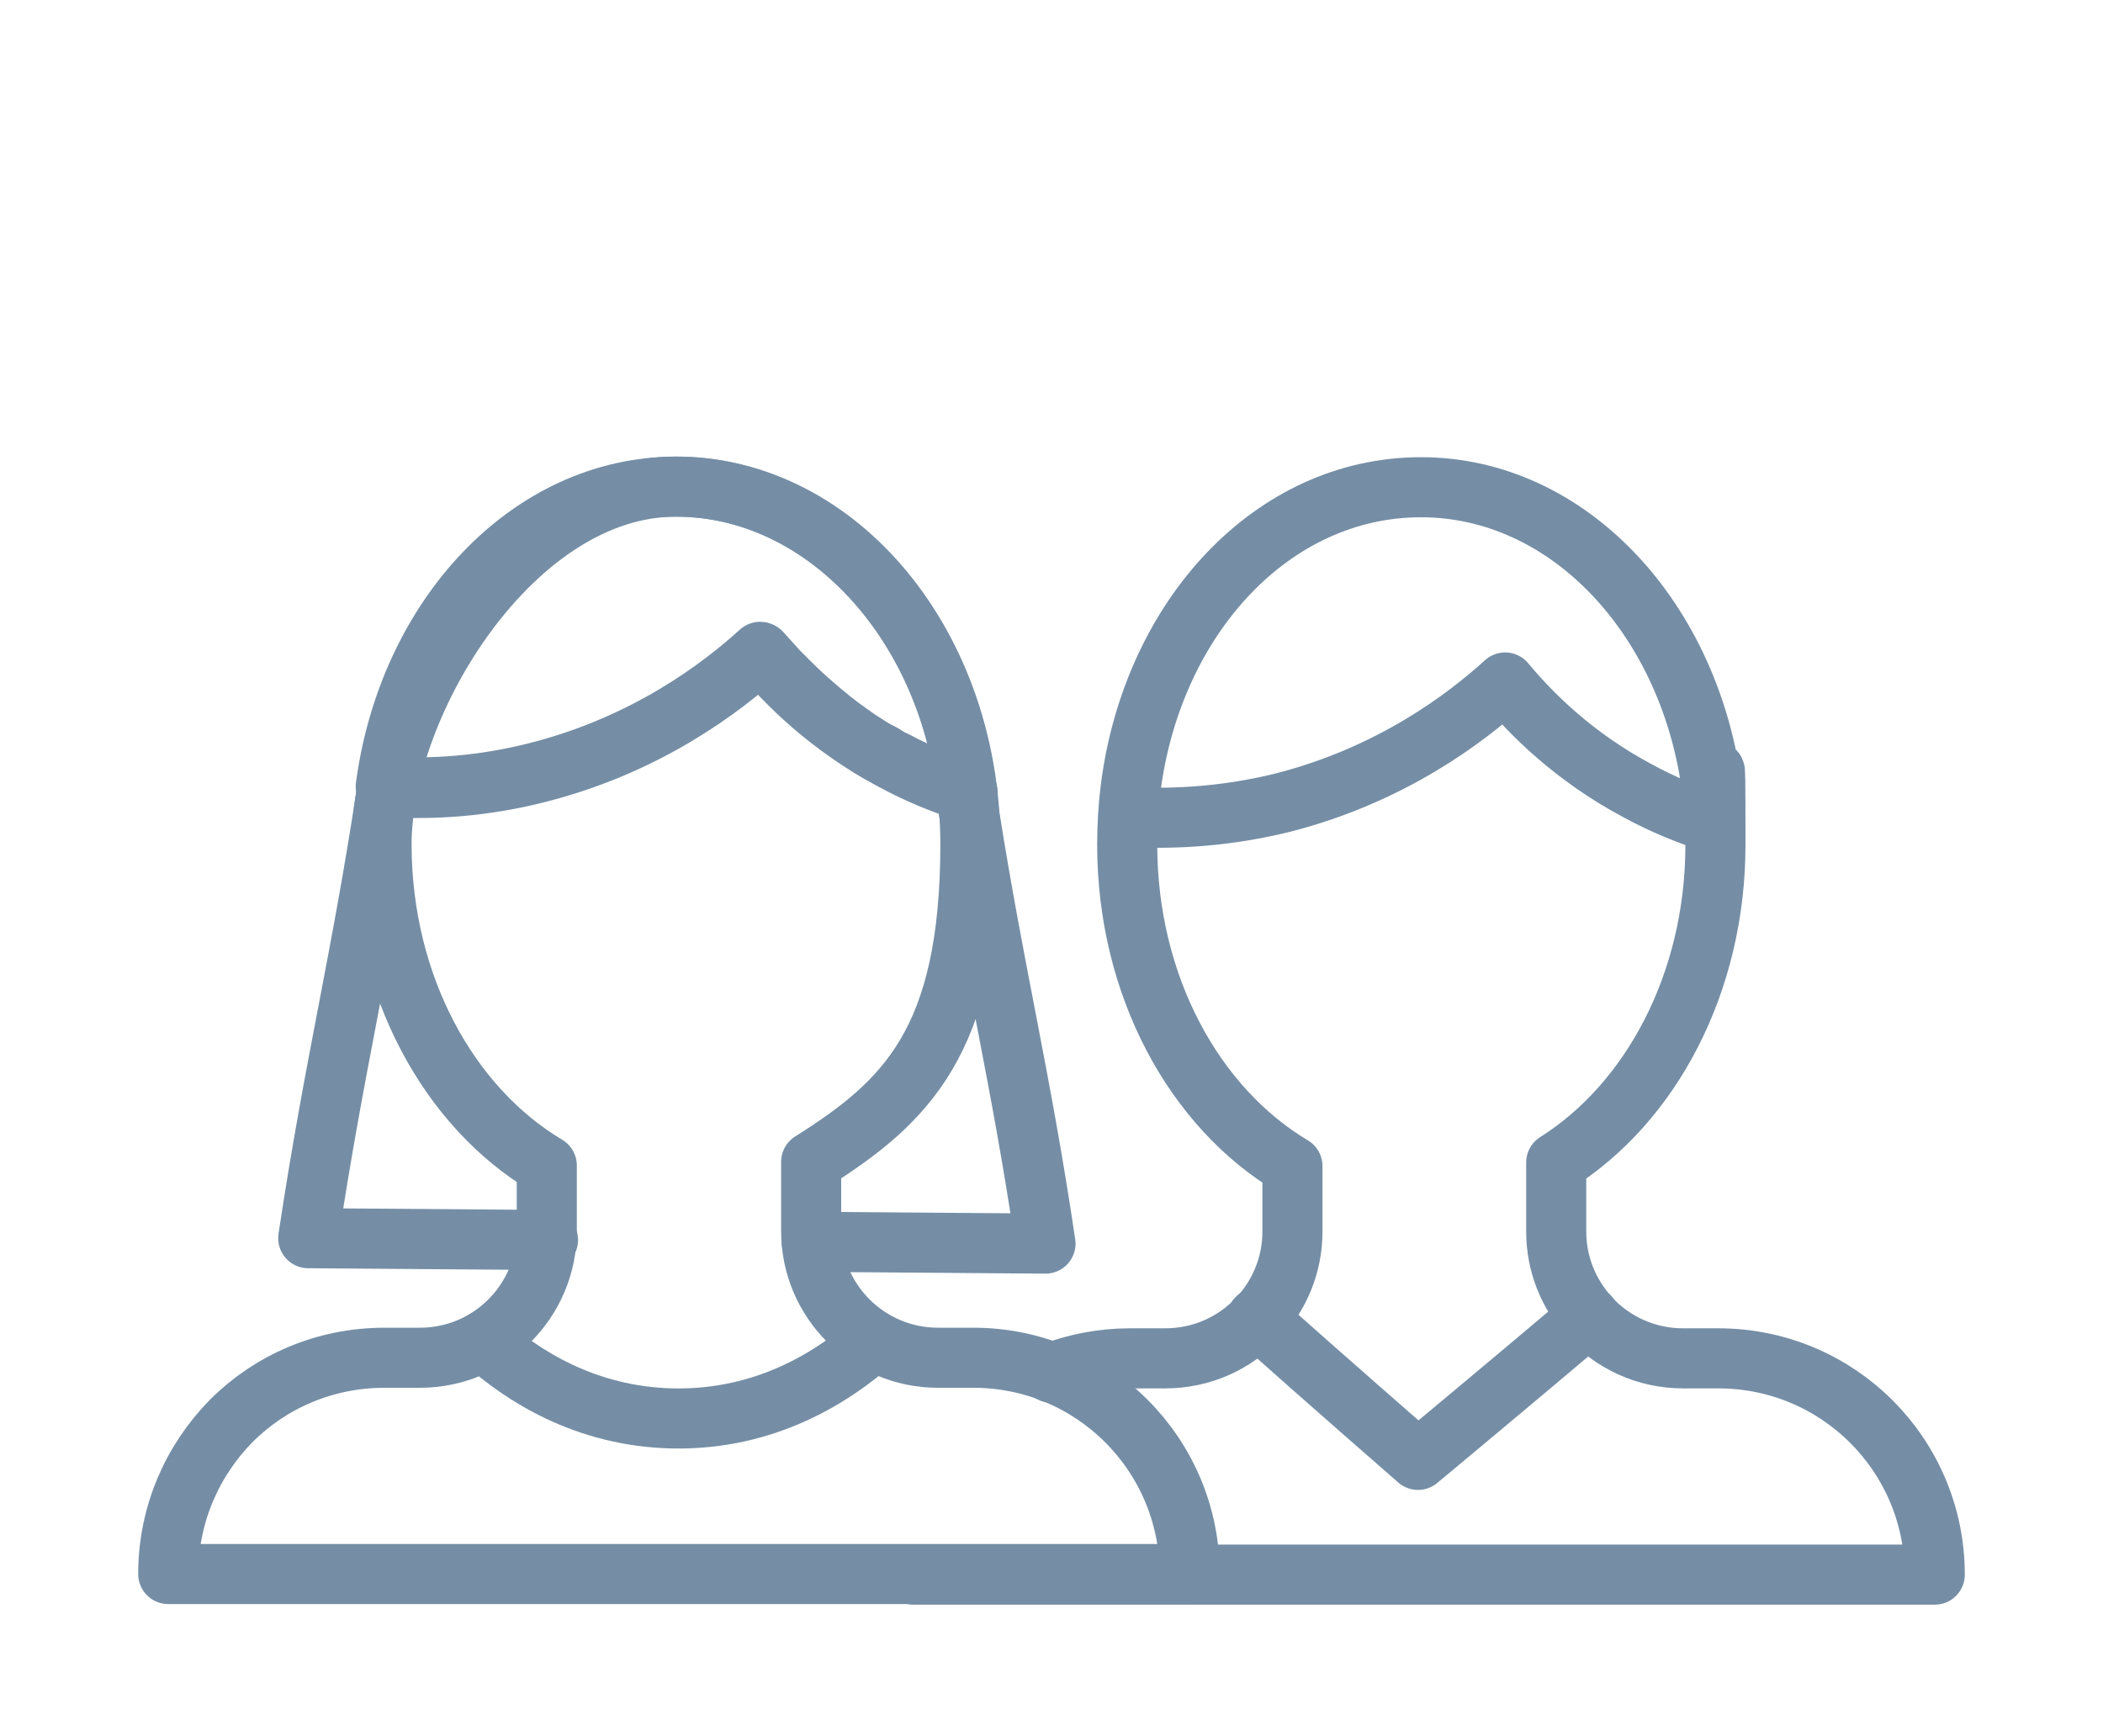 <?xml version="1.0" encoding="UTF-8"?>
<svg id="Ebene_1" xmlns="http://www.w3.org/2000/svg" version="1.1" viewBox="0 0 350 289">
  <!-- Generator: Adobe Illustrator 29.2.0, SVG Export Plug-In . SVG Version: 2.1.0 Build 108)  -->
  <defs>
    <style>
      .st0 {
        fill: none;
        stroke: #758ea6;
        stroke-linecap: round;
        stroke-linejoin: round;
        stroke-width: 10px;
      }
    </style>
  </defs>
  <path class="st0" d="M152,262.1h170c0-19.9-16.1-36-36-36h-5.9c-6.2,0-11.8-2.7-15.6-6.9-3.4-3.8-5.5-8.7-5.5-14.2v-11.5c15.7-9.9,26.5-29.8,26.5-52.9s-.2-5.9-.5-8.7c-3.5-28.7-23.8-50.8-48.5-50.8s-44.6,21.6-48.3,49.9c-.4,3.1-.6,6.3-.6,9.6,0,23.5,11.2,43.8,27.5,53.5v10.9c0,5.6-2.2,10.7-5.8,14.5-3.9,4.1-9.3,6.6-15.4,6.6h-5.9c-4.6,0-9,.9-13,2.4"/>
  <path class="st0" d="M135,204.9c0,11.7,9.5,21.1,21.1,21.1h5.9c19.9,0,36,16.1,36,36H28c0-9.9,4-18.9,10.5-25.5,6.5-6.5,15.5-10.5,25.5-10.5h5.9c11.7,0,21.1-9.5,21.1-21.1v-10.9c-16.3-9.7-27.5-30-27.5-53.5s21.9-59.5,49-59.5,49,26.6,49,59.5-10.8,43-26.5,52.9v11.5Z"/>
  <path class="st0" d="M188.2,136c7.8.4,16.4-.2,25.3-2.4,18-4.6,30.4-14,37-20,4.4,5.3,11.5,12.4,22,18,4.2,2.3,8.4,4,12.5,5.3"/>
  <path class="st0" d="M161,131.8c-4.1-1.3-8.3-3-12.5-5.3-10.5-5.6-17.6-12.7-22-18-6.6,6-19,15.4-37,20-9,2.3-17.5,2.9-25.3,2.4,3.8-28.3,24-49.9,48.3-49.9s45,22,48.4,50.8Z"/>
  <path class="st0" d="M161,131.8c-.5-.2-1-.3-1.4-.5-.1,0-.3-.1-.4-.2-.9-.3-1.8-.6-2.6-1,0,0,0,0-.1,0-.5-.2-1.1-.4-1.6-.6-.5-.2-1-.4-1.5-.7-.2-.1-.5-.2-.7-.3,0,0,0,0,0,0-.3-.1-.6-.3-.9-.4-.5-.3-1.1-.5-1.6-.8-.6-.3-1.1-.6-1.6-.8s-1.1-.6-1.7-1c-.2-.1-.4-.2-.6-.3,0,0,0,0-.1,0-.4-.2-.8-.5-1.2-.7-.9-.6-1.9-1.2-3-2-.2-.2-.5-.3-.7-.5-.1-.1-.3-.2-.4-.3-.3-.2-.7-.5-1-.7-.5-.4-.9-.7-1.4-1.1-.2-.2-.4-.3-.6-.5-.8-.6-1.6-1.3-2.4-2-1.4-1.2-2.6-2.3-3.8-3.5-.8-.8-1.5-1.5-2.2-2.2-1-1.1-1.9-2.1-2.8-3.1-6.6,6-19,15.4-37,20-8.9,2.3-17.5,2.9-25.3,2.4,0,.2,0,.3,0,.5-4.4,29-8.7,45.4-13.1,74.6l39.9.3"/>
  <path class="st0" d="M135.1,206.7l38.9.3c-4.2-28.2-8.4-44.4-12.7-71.6-.2-1.1-.4-2.3-.5-3.4"/>
  <path class="st0" d="M80.5,223.2c6.3,5.7,16.9,12.6,31.5,12.9,15.5.3,26.8-7,33.4-12.9"/>
  <path class="st0" d="M209.2,219.4c11.2,10,26.8,23.6,26.8,23.6,0,0,16.7-13.9,28.5-23.9"/>
</svg>
